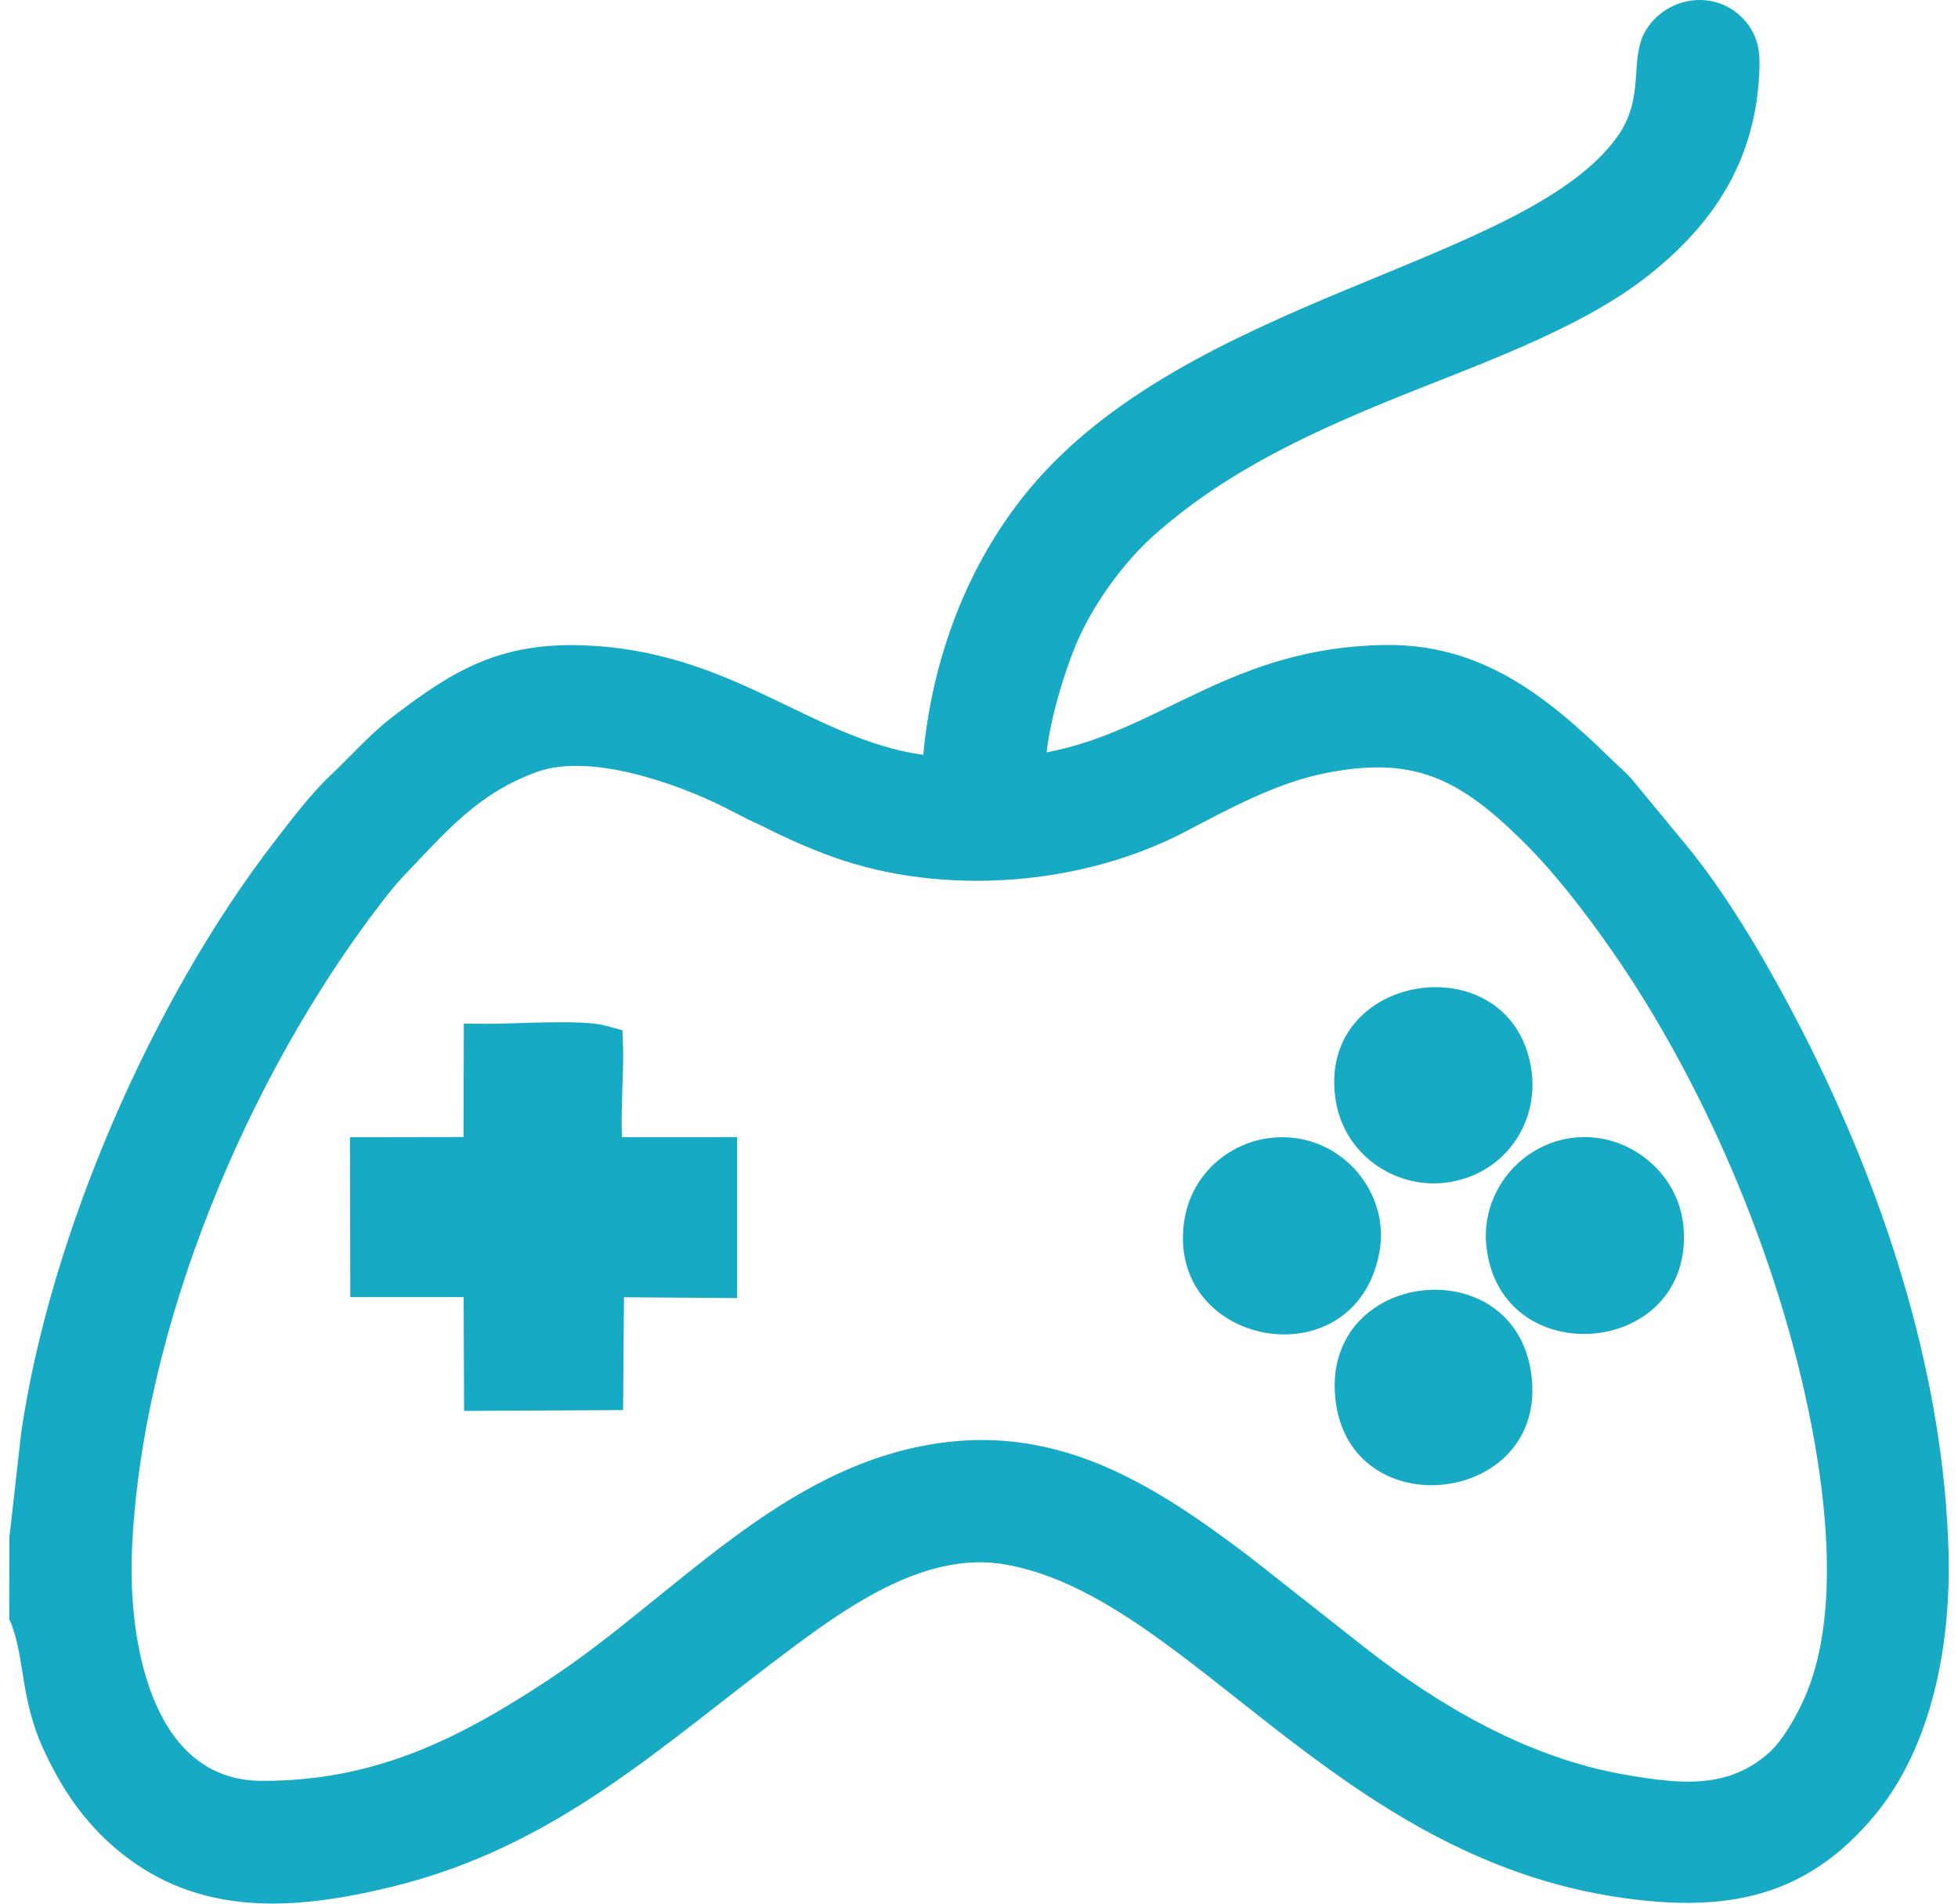 <?xml version="1.0" encoding="UTF-8"?> <!-- Creator: CorelDRAW X8 --> <svg xmlns="http://www.w3.org/2000/svg" xmlns:xlink="http://www.w3.org/1999/xlink" xml:space="preserve" width="36px" height="35px" style="shape-rendering:geometricPrecision; text-rendering:geometricPrecision; image-rendering:optimizeQuality; fill-rule:evenodd; clip-rule:evenodd" viewBox="0 0 428496 420563"> <defs> <style type="text/css"> <![CDATA[ .fil0 {fill:#17AAC4} ]]> </style> </defs> <g id="Слой_x0020_1">  <path class="fil0" d="M229185 166210c25210,-4721 40654,-23209 74742,-23716 21165,-310 35652,11175 49983,25210 1522,1493 3114,2790 4636,4537l12076 14627c10160,12302 20208,30198 27352,44544 17037,34313 29465,73177 30480,111675 507,19686 -3396,42374 -16304,57931 -15219,18375 -32988,21532 -56084,18220 -63426,-9159 -95851,-66526 -135984,-73600 -16882,-2988 -33467,8314 -46333,17840 -29254,21687 -52364,44402 -89355,53393 -21292,5157 -42486,6778 -60340,-8047 -7370,-6101 -12259,-13330 -16304,-21954 -5312,-11358 -4171,-19658 -7271,-28085l-479 -1000 28 -18066 2621 -23251c6398,-43782 28987,-95653 55972,-130572 3509,-4566 8201,-10724 12330,-14585 4707,-4425 8695,-9089 13894,-13063 13359,-10244 23491,-16163 41260,-15698 33454,902 50829,20673 75827,24224 1973,-21110 9568,-41838 23096,-58297 35173,-42824 109520,-49955 130065,-78025 6595,-8991 2593,-17460 6525,-23829 4847,-7807 15980,-9047 21997,-1888 3170,3790 3255,7595 2973,12288 -1141,18812 -10132,32579 -24618,43965 -15515,12204 -39189,20151 -57592,27718 -18700,7694 -36258,16023 -51477,29564 -6566,5848 -12710,14332 -16430,22322 -2720,5876 -6342,17234 -7286,25618zm-24153 152668c27310,-4087 48179,9286 68908,24984l25168 19827c16867,13289 36764,24815 58170,28437 11541,1945 22419,3368 31691,-5073 2960,-2677 5989,-8173 7638,-11879 7229,-16304 5270,-39344 2255,-56507 -6567,-37371 -23449,-78209 -45220,-109252 -5749,-8216 -12499,-16967 -19658,-23970 -13936,-13641 -24012,-18587 -43641,-14543 -10555,2156 -20969,7835 -30438,12796 -22969,12034 -53562,14401 -78011,5594 -5707,-2057 -10851,-4411 -16262,-7144 -578,-282 -1155,-550 -1733,-804 -719,-338 -1395,-676 -2086,-1042 -1226,-635 -2452,-1255 -3692,-1889 -10554,-5312 -29578,-12034 -41260,-7961 -13203,4622 -20489,13415 -29761,23124 -1705,1775 -3283,3776 -4791,5721 -29719,38583 -53097,94258 -55197,143184 -831,19010 3763,50871 28634,50955 24970,71 43459,-9145 63736,-22560 27578,-18235 50955,-46840 85550,-51998zm97669 -42176c-5397,28845 -47630,20870 -43050,-7328 1987,-12048 13542,-19911 25492,-17783 11583,2071 19756,13485 17558,25111zm-9611 -33369c-4763,-28606 38217,-35215 43078,-7750 2142,12147 -5538,23448 -17727,25534 -11865,2029 -23364,-5862 -25351,-17784zm33257 32030c-1297,-11865 7454,-22645 19220,-24012 12063,-1395 23378,7722 24337,19855 2254,28705 -40514,32312 -43557,4157zm-33355 33764c-3157,-28705 39625,-33524 43289,-5454 3791,28888 -40161,33989 -43289,5454zm-192632 -57931l71 -25055 5143 43c6468,42 20785,-1057 26267,437l3635 986 141 3776c169,5116 -549,13810 -239,19841l25435 -14 0 35567 -24999 -183 -197 24928 -35130 183 -99 -25139 -25040 0 -71 -35328 25083 -42z"></path> </g> </svg> 